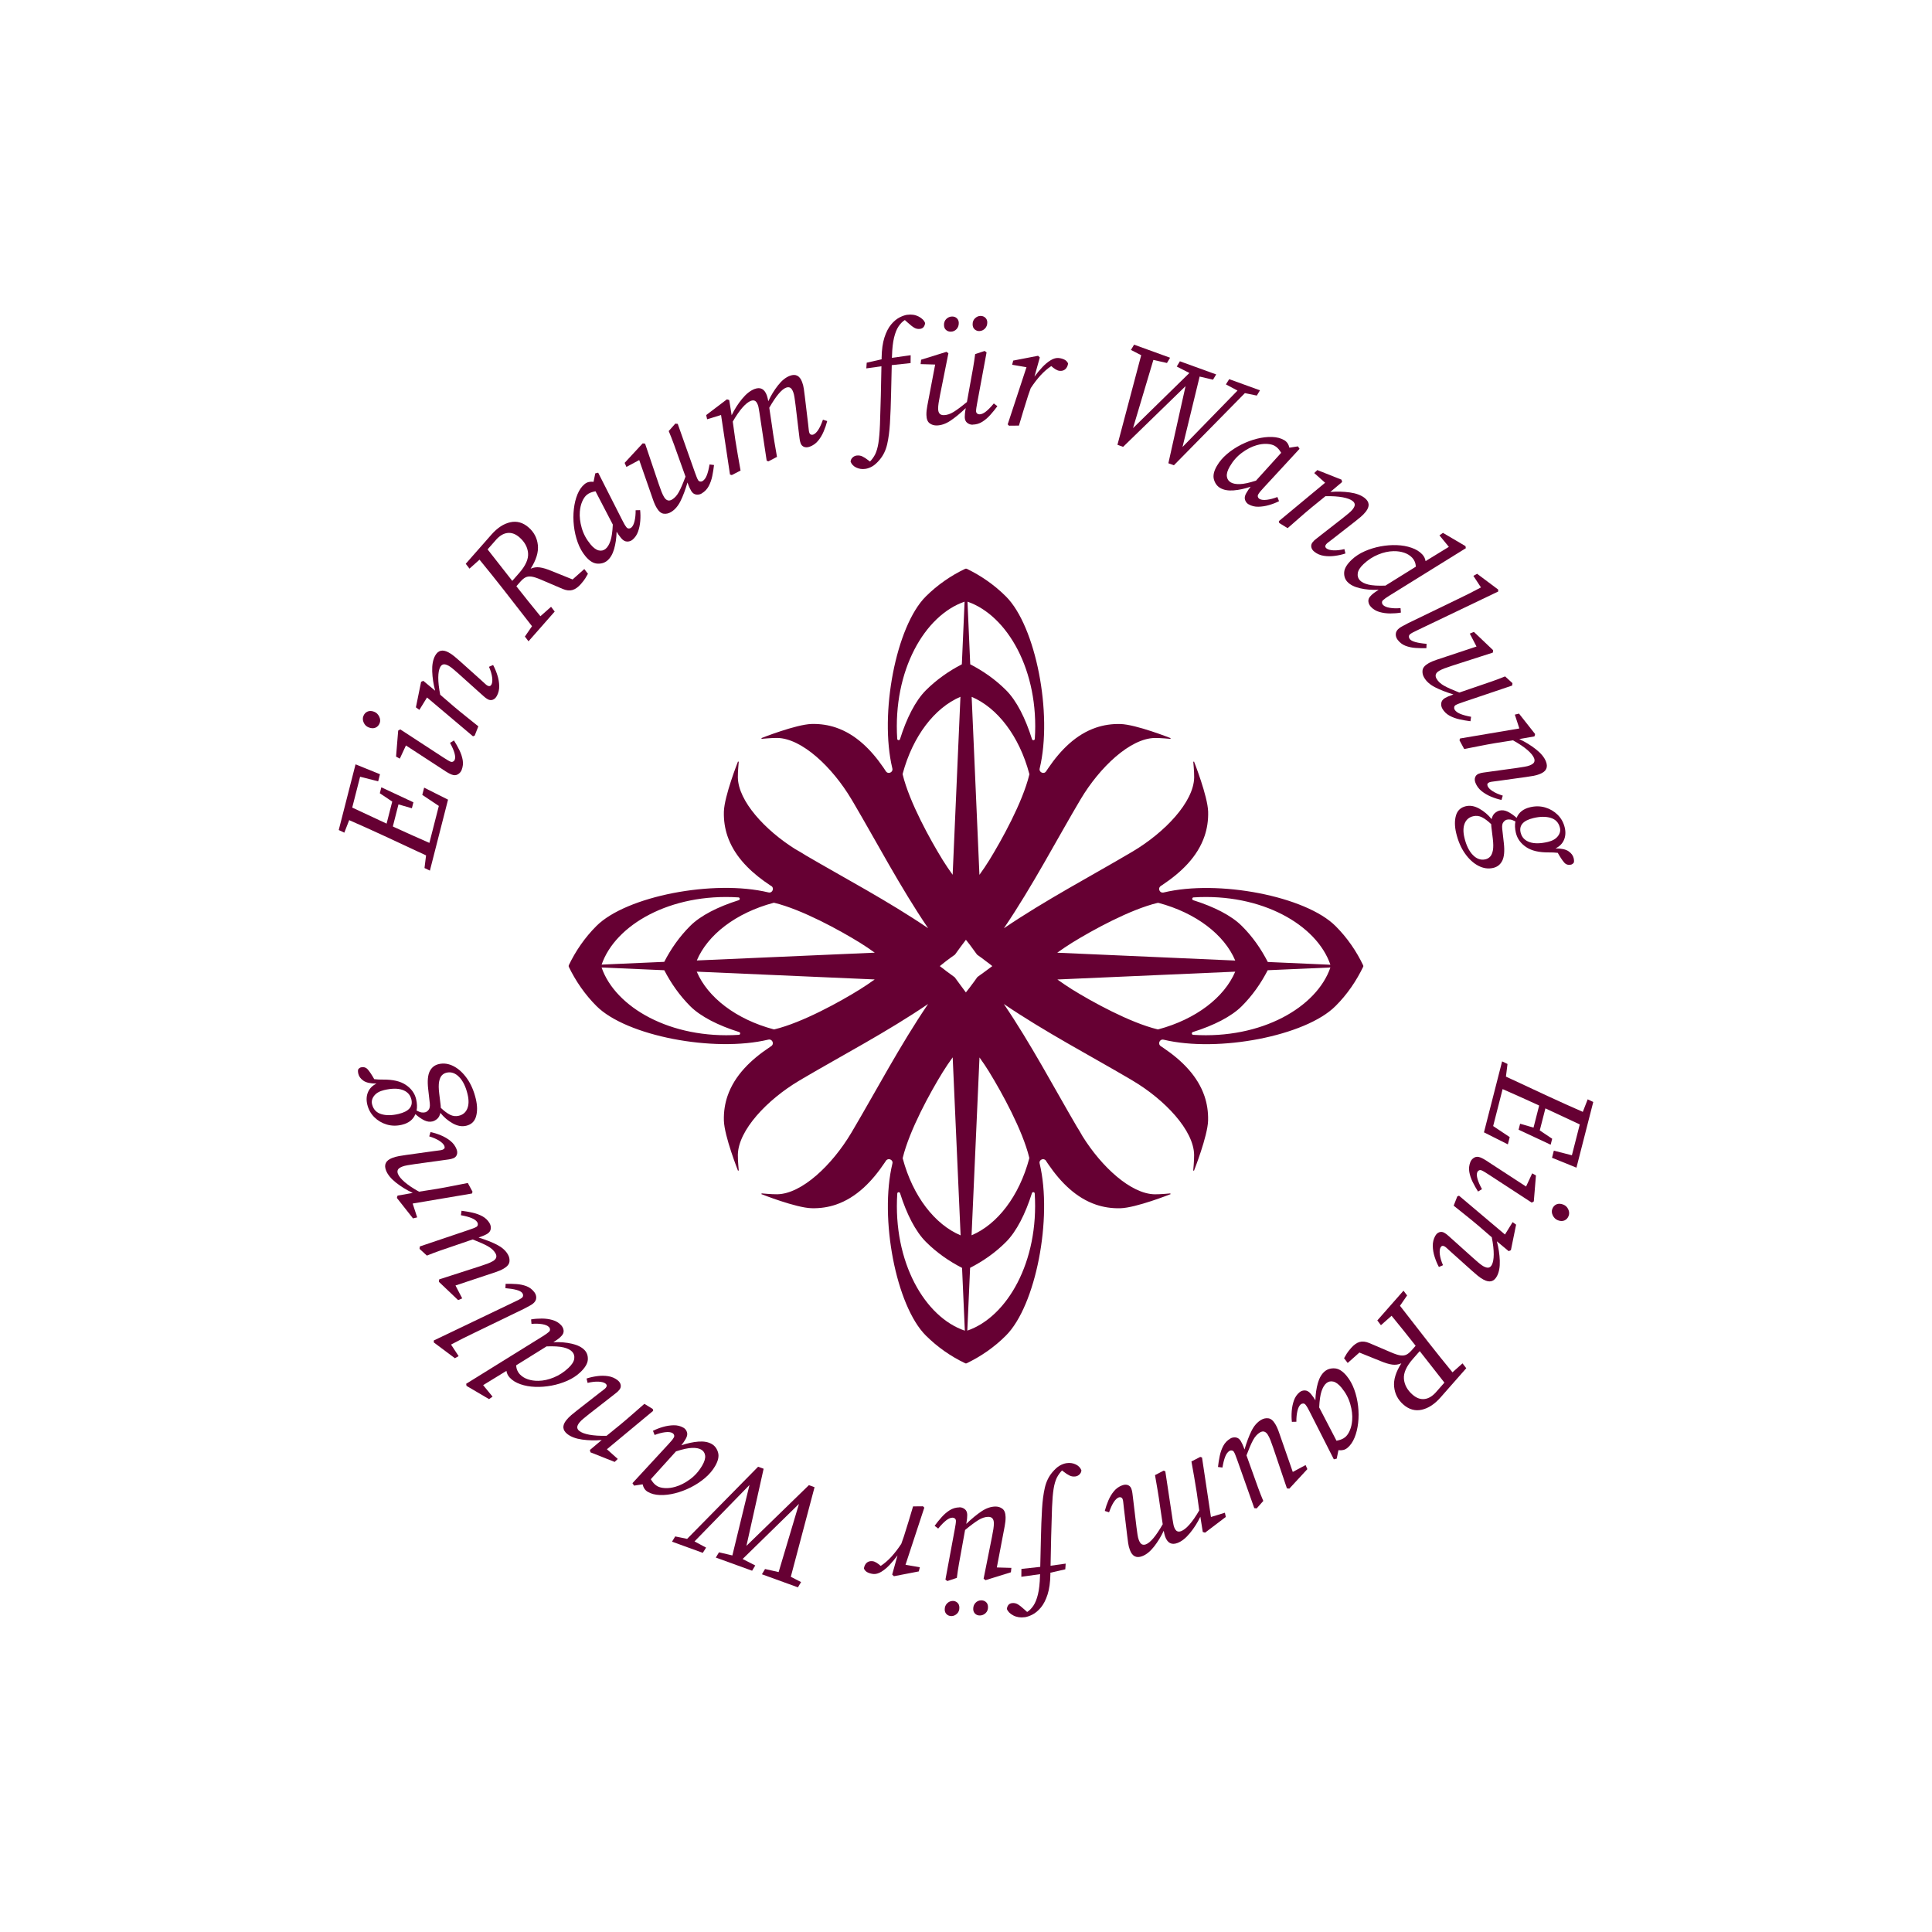 <?xml version="1.0" encoding="UTF-8"?>
<svg id="Layer_1" data-name="Layer 1" xmlns="http://www.w3.org/2000/svg" viewBox="0 0 1000 1000">
  <defs>
    <style>
      .cls-1 {
        fill: none;
      }

      .cls-2 {
        fill: #603;
      }
    </style>
  </defs>
  <g>
    <g>
      <g>
        <path class="cls-2" d="M178.2,430.98l-2.87-1.36,8.7-34,12.65,5.12-.94,3.68-9.35-2.39-4.08,15.97,17.79,8.31,2.92-11.41-6.43-4.31.79-3.09,16.6,7.77-.79,3.09-6.94-2.01-2.91,11.41.62.32c2.99,1.39,6.02,2.77,9.1,4.13,3.08,1.36,6.14,2.72,9.19,4.07l4.89-19.13-8.57-5.72.96-3.75,12.37,6.22-9.39,36.73-2.79-1.34.81-6.54-21.65-10.08c-6.03-2.8-12.08-5.52-18.14-8.17l-2.52,6.49Z"/>
        <path class="cls-2" d="M196.51,374.32c-.45,1.13-1.17,1.91-2.18,2.33-1.01.42-2.17.37-3.49-.14-1.18-.46-2.04-1.29-2.58-2.48-.54-1.19-.6-2.33-.17-3.41.44-1.13,1.17-1.91,2.18-2.33,1.01-.42,2.15-.38,3.42.12,1.13.44,1.99,1.27,2.58,2.48.59,1.21.67,2.36.24,3.44ZM233.82,400.93c-.52-.2-1.13-.49-1.82-.87-.7-.38-1.71-1.02-3.04-1.93l-18.85-12.28-3.17,6.83-1.94-1.08,1.1-13.44,1.07-.64,22.23,14.5c.82.54,1.56,1.01,2.23,1.4.66.4,1.18.67,1.56.82.47.18.91.17,1.33-.05.41-.22.69-.52.84-.9.67-1.7-.15-4.62-2.43-8.79l2.04-1.24c1.01,1.59,1.94,3.25,2.79,4.97.85,1.72,1.43,3.44,1.73,5.17.31,1.72.12,3.43-.54,5.13-.37.95-1.02,1.7-1.94,2.26-.93.56-1.98.61-3.16.15Z"/>
        <path class="cls-2" d="M247.58,375.96l-1.87,4.77-.89.38-23.79-20.09-3.96,6.41-1.8-1.31,2.69-13.21,1.14-.51,6.14,5.11c-.9-3.36-1.41-6.69-1.53-10-.12-3.31.37-5.99,1.47-8.05,1.53-2.86,3.84-3.46,6.92-1.81,1.07.57,2.09,1.27,3.07,2.08.97.81,1.95,1.65,2.92,2.51l10.77,9.66c.82.73,1.5,1.35,2.06,1.88.55.53,1,.88,1.36,1.08.94.5,1.63.33,2.09-.52.45-.85.57-2.09.36-3.73-.21-1.64-.75-3.47-1.63-5.48l2.13-.92c.84,1.54,1.57,3.27,2.18,5.18.62,1.91.94,3.79.98,5.65.04,1.86-.36,3.57-1.2,5.13-.55,1.03-1.26,1.7-2.11,2.01-.86.32-1.71.24-2.56-.21-.76-.41-1.45-.91-2.08-1.51-.63-.59-1.55-1.42-2.77-2.47l-10.24-9.2c-1.02-.89-1.98-1.72-2.88-2.5-.91-.77-1.7-1.34-2.36-1.7-1.16-.62-2.07-.85-2.74-.69-.66.16-1.2.62-1.6,1.38-.65,1.21-.98,3.01-1,5.41-.02,2.4.31,5.37,1,8.9l7.13,6.15c2.06,1.74,4.14,3.44,6.26,5.13,2.11,1.68,4.24,3.38,6.36,5.09Z"/>
        <path class="cls-2" d="M243.01,294.33l-1.94-2.52,13.3-15.11c3.08-3.5,6.33-5.62,9.76-6.38,3.43-.76,6.61.15,9.54,2.73,2.78,2.45,4.35,5.48,4.73,9.12.38,3.64-.87,7.7-3.74,12.19,1.47-.67,3.03-.89,4.69-.68,1.67.22,3.73.84,6.2,1.87l10.83,4.37,6.06-5.39,1.88,2.46c-.42.78-.88,1.57-1.38,2.37-.5.8-1.26,1.78-2.26,2.92-1.44,1.64-2.89,2.67-4.35,3.1-1.46.43-3.13.26-5.01-.52l-11.4-4.87c-1.96-.84-3.53-1.35-4.73-1.53-1.2-.17-2.23-.06-3.1.36-.87.41-1.77,1.16-2.71,2.22l-2.11,2.4c4.1,5.23,8.25,10.4,12.45,15.51l5.51-4.87,1.88,2.46-13.55,15.4-1.88-2.46,3.69-5.35-14.72-18.92c-4.1-5.23-8.25-10.4-12.45-15.52l-5.2,4.64ZM256.6,279.57l-4.22,4.79,12.77,16.3,3.56-4.05c3.34-3.8,4.88-7.24,4.62-10.31-.27-3.07-1.73-5.77-4.4-8.12-2.01-1.77-4.08-2.55-6.2-2.32-2.12.23-4.17,1.46-6.14,3.7Z"/>
        <path class="cls-2" d="M327.35,279.38c-.78.65-1.71.96-2.79.93s-2.1-.63-3.07-1.8c-.94-1.13-1.72-2.23-2.33-3.3-.09,3.3-.53,6.29-1.3,8.97-.77,2.68-1.96,4.68-3.55,6.01-1.4,1.16-3.13,1.68-5.19,1.54-2.06-.14-4.08-1.42-6.09-3.83-1.68-2.03-3.01-4.41-4-7.15-.99-2.74-1.64-5.59-1.98-8.57-.33-2.98-.34-5.89-.02-8.71.32-2.83.94-5.37,1.87-7.62.93-2.25,2.15-4.01,3.68-5.27.66-.55,1.38-.91,2.15-1.09.77-.18,1.6-.21,2.49-.09l.9-4.39,1.49-.35,12.44,24.52c.84,1.73,1.59,2.99,2.24,3.77.32.39.72.59,1.18.6.47,0,.89-.15,1.29-.47.74-.62,1.3-1.74,1.69-3.38.39-1.64.57-3.5.55-5.59l2.33-.05c.19,1.75.22,3.6.07,5.56-.15,1.97-.53,3.81-1.14,5.53-.61,1.72-1.58,3.13-2.9,4.23ZM305.61,281.71c1.49,1.8,2.91,2.85,4.26,3.18,1.35.32,2.56.05,3.61-.82,1.01-.84,1.84-2.22,2.49-4.14.65-1.92,1.05-4.72,1.22-8.41l-8.96-17.24c-.8.14-1.6.36-2.38.64-.78.29-1.48.69-2.11,1.21-.94.78-1.74,1.94-2.4,3.47-.66,1.54-1.07,3.29-1.22,5.25-.21,2.61.12,5.42.99,8.45.87,3.03,2.37,5.83,4.5,8.4Z"/>
        <path class="cls-2" d="M363.25,255.39c-.87.53-1.83.72-2.88.59-1.05-.13-1.93-.76-2.61-1.89-.26-.43-.54-.96-.83-1.59-.29-.62-.66-1.54-1.09-2.76-1.12,3.82-2.32,7.02-3.6,9.6-1.28,2.58-2.91,4.48-4.91,5.68-1.21.74-2.47,1.03-3.78.87-1.31-.15-2.5-1.12-3.58-2.9-.73-1.21-1.39-2.66-1.97-4.36-.58-1.69-1.12-3.25-1.62-4.66l-5.52-15.85-6.63,3.57-.92-2.11,9.34-10.1,1.24.14,7.05,20.87c.51,1.52.99,2.85,1.43,3.97.45,1.12.89,2.05,1.34,2.79,1.13,1.86,2.52,2.3,4.16,1.3,1.39-.84,2.57-2.16,3.55-3.97.98-1.81,2.11-4.43,3.4-7.88l-3.48-9.7c-.83-2.34-1.67-4.68-2.51-7-.85-2.33-1.75-4.62-2.71-6.89l3.43-3.86,1.24.14,8.85,25.02c.32.93.63,1.75.92,2.46.28.71.53,1.25.74,1.59.26.43.62.69,1.08.76.46.08.89,0,1.28-.24.87-.53,1.58-1.49,2.15-2.9.57-1.41,1.05-3.3,1.45-5.68l2.31.29c-.21,1.9-.51,3.8-.9,5.7-.39,1.9-1,3.63-1.83,5.19-.83,1.57-2.02,2.83-3.58,3.77Z"/>
        <path class="cls-2" d="M419.2,231.17c-1.14.43-2.13.47-2.99.15-.85-.33-1.45-.95-1.79-1.85-.3-.81-.49-1.64-.57-2.5s-.23-2.09-.45-3.68l-1.63-13.67c-.18-1.34-.35-2.6-.52-3.78-.17-1.18-.39-2.13-.66-2.84-.46-1.23-1-2.01-1.6-2.32-.61-.32-1.31-.32-2.12-.02-2.32.87-5.22,4.33-8.69,10.39l1.4,9.37c.35,2.68.76,5.35,1.21,8.02.46,2.67.92,5.35,1.38,8.04l-4.41,2.3-.92-.3-3.77-25.03c-.14-.65-.25-1.31-.34-1.98-.09-.67-.24-1.29-.45-1.86-.43-1.14-.94-1.85-1.53-2.15-.59-.29-1.3-.28-2.1.02-1.28.48-2.71,1.61-4.29,3.39-1.58,1.78-3.27,4.23-5.08,7.34l1.3,9.33c.4,2.66.84,5.32,1.32,7.98.48,2.66.96,5.34,1.42,8.03l-4.56,2.35-.92-.3-4.62-30.8-7.21,2.21-.49-2.17,10.74-8.15,1.19.36,1.25,7.89c1.49-3.1,3.3-5.94,5.42-8.51,2.12-2.58,4.27-4.27,6.45-5.09,2.99-1.12,5.1-.04,6.32,3.23.18.48.32.98.44,1.5.11.53.22,1.07.32,1.62,1.41-3.01,3.1-5.77,5.06-8.26,1.96-2.49,4.01-4.14,6.14-4.93,2.99-1.12,5.09-.04,6.32,3.23.43,1.14.73,2.34.9,3.6.18,1.26.34,2.53.5,3.83l1.72,14.36c.13,1.08.23,2.01.3,2.77.07.76.17,1.33.32,1.71.18.48.46.79.84.94.38.15.76.16,1.14.02,1.8-.67,3.49-3.25,5.06-7.73l2.21.71c-.46,1.8-1.08,3.59-1.84,5.39-.76,1.8-1.72,3.4-2.87,4.8-1.15,1.4-2.58,2.42-4.29,3.06Z"/>
        <path class="cls-2" d="M469.58,162.94c2.21-.31,4.18,0,5.92.9,1.74.91,2.86,2.04,3.35,3.41-.26,1.77-1.12,2.76-2.58,2.97-1.1.15-2.11-.04-3.03-.57-.92-.54-2.08-1.45-3.49-2.74l-1.4-1.26c-1.18.73-2.25,1.81-3.23,3.25s-1.76,3.39-2.36,5.85c-.6,2.46-.96,5.67-1.07,9.62-.03.16-.03.3-.02.42.02.13,0,.27-.02.43l9.71-1.36-.04,4.07-9.75,1.06c-.14,4.88-.25,9.88-.35,15.01-.1,5.13-.3,10.14-.58,15.04-.24,4.12-.72,7.74-1.43,10.86-.71,3.12-1.99,5.77-3.83,7.98-1.36,1.62-2.64,2.79-3.85,3.49-1.21.7-2.41,1.14-3.61,1.31-1.71.24-3.27.02-4.69-.65-1.43-.67-2.41-1.68-2.96-3.04.04-.83.36-1.53.97-2.13.61-.6,1.31-.95,2.11-1.06,1.1-.15,2.14,0,3.1.49.96.48,1.91,1.09,2.83,1.83l1.03.78c.45-.47.9-1.01,1.35-1.61.45-.6.88-1.29,1.29-2.06.75-1.54,1.33-3.5,1.71-5.88.38-2.38.65-5.58.81-9.59.19-5.19.34-10.23.45-15.1.11-4.87.21-9.9.31-15.08l-7.82,1.09.2-2.94,7.73-1.77-.02-.69c.07-4.25.56-7.79,1.47-10.6.91-2.81,2.06-5.04,3.44-6.7,1.38-1.65,2.82-2.86,4.32-3.64,1.5-.77,2.86-1.24,4.06-1.41Z"/>
        <path class="cls-2" d="M503.47,219.83c-1.01.02-1.94-.29-2.79-.93-.85-.64-1.29-1.62-1.32-2.94,0-.5.02-1.1.08-1.79.06-.69.2-1.66.43-2.93-2.88,2.74-5.52,4.92-7.91,6.51-2.4,1.6-4.76,2.42-7.09,2.47-1.42.03-2.66-.35-3.71-1.14-1.06-.79-1.6-2.22-1.65-4.3-.03-1.42.13-3,.47-4.76.34-1.76.65-3.37.92-4.85l3.14-16.48-7.53-.22.25-2.28,13.13-4.08,1,.74-4.32,21.59c-.32,1.58-.57,2.96-.75,4.16-.18,1.2-.26,2.22-.24,3.08.05,2.18,1.03,3.24,2.96,3.2,1.62-.03,3.3-.59,5.06-1.67,1.75-1.08,4.04-2.78,6.88-5.13l1.83-10.15c.45-2.44.9-4.88,1.33-7.32.43-2.44.79-4.88,1.1-7.32l4.91-1.63,1,.74-4.84,26.09c-.18.96-.33,1.83-.44,2.59-.11.76-.16,1.34-.15,1.75.01.51.2.91.56,1.2.36.3.77.44,1.22.43,1.01-.02,2.12-.5,3.31-1.44,1.19-.94,2.56-2.33,4.09-4.19l1.85,1.41c-1.13,1.54-2.34,3.04-3.63,4.48-1.29,1.45-2.68,2.64-4.18,3.59s-3.16,1.43-4.98,1.47ZM492.18,171.67c-.96.02-1.79-.27-2.49-.86-.7-.59-1.05-1.45-1.08-2.56-.03-1.31.38-2.37,1.22-3.18.84-.8,1.82-1.22,2.94-1.24,1.01-.02,1.84.28,2.49.9.65.62.98,1.41,1,2.37.03,1.32-.36,2.4-1.15,3.25-.79.85-1.77,1.29-2.94,1.32ZM506.84,171.36c-.86.02-1.64-.27-2.33-.86-.7-.59-1.06-1.44-1.08-2.56-.03-1.32.38-2.37,1.22-3.18.84-.8,1.77-1.21,2.79-1.24,1.01-.02,1.85.28,2.53.9.67.62,1.02,1.41,1.04,2.37.03,1.32-.36,2.4-1.18,3.25-.82.85-1.81,1.29-2.97,1.32Z"/>
        <path class="cls-2" d="M521.58,219.65l9.73-29.58-7.42-1.27.54-2.16,12.88-2.49.9.86-2.77,9.94c1.32-1.79,2.68-3.44,4.1-4.94,1.41-1.5,2.86-2.69,4.33-3.58,1.47-.88,2.86-1.26,4.17-1.11,1.06.11,2.02.39,2.89.81.87.43,1.51,1.09,1.92,2.01-.19,1.25-.66,2.23-1.43,2.94-.76.7-1.78.99-3.04.85-.65-.07-1.35-.34-2.09-.8s-1.46-1.01-2.15-1.65c-1.98,1.31-3.84,2.92-5.57,4.82-1.73,1.9-3.43,4.11-5.08,6.63l-1.34,3.83c-.84,2.56-1.64,5.13-2.41,7.72-.77,2.59-1.55,5.19-2.34,7.81l-5.13.05-.69-.69Z"/>
        <path class="cls-2" d="M634.53,198.95l1.7-2.7,15.93,5.78-1.64,2.72-6.17-1.27-36.74,37.34-2.86-1.04,8.9-39.92-32.33,31.43-2.93-1.06,12.29-46.37-5.31-2.74,1.63-2.72,18.64,6.76-1.63,2.72-7.03-1.58-10.53,35.29,29.17-28.53-6.54-3.34,1.63-2.72,18.78,6.81-1.64,2.72-6.92-1.62-8.86,36.46,28.45-29.2-6.02-3.23Z"/>
        <path class="cls-2" d="M646.28,261.05c-.88-.51-1.49-1.27-1.84-2.29-.35-1.02-.14-2.19.62-3.5.73-1.27,1.49-2.39,2.27-3.34-3.13,1.06-6.08,1.7-8.86,1.91-2.78.21-5.07-.2-6.87-1.24-1.58-.91-2.66-2.35-3.25-4.33-.59-1.97-.1-4.32,1.47-7.04,1.31-2.28,3.08-4.36,5.3-6.24,2.22-1.88,4.67-3.49,7.35-4.84,2.68-1.35,5.4-2.37,8.16-3.06,2.76-.69,5.36-.99,7.8-.9,2.43.09,4.51.62,6.22,1.61.75.43,1.34.98,1.78,1.64.44.66.75,1.43.95,2.3l4.43-.69.84,1.27-18.65,20.2c-1.33,1.4-2.25,2.53-2.75,3.41-.25.44-.3.88-.15,1.32.15.44.45.79.89,1.04.83.48,2.09.62,3.76.41,1.67-.21,3.47-.69,5.42-1.43l.86,2.16c-1.57.79-3.3,1.47-5.19,2.01-1.89.55-3.76.83-5.58.86-1.83.03-3.49-.39-4.98-1.25ZM636.51,241.48c-1.16,2.02-1.66,3.72-1.49,5.1.17,1.38.84,2.41,2.03,3.1,1.14.66,2.72.96,4.74.89,2.02-.06,4.79-.66,8.31-1.79l13.04-14.41c-.41-.7-.89-1.37-1.43-2.01-.54-.63-1.17-1.15-1.86-1.56-1.05-.61-2.42-.95-4.09-1.04-1.67-.09-3.46.14-5.35.69-2.52.71-5.04,2.01-7.58,3.88-2.54,1.87-4.64,4.25-6.31,7.15Z"/>
        <path class="cls-2" d="M666.5,273.39l-4.37-2.68-.22-.95,23.96-19.89-5.62-5.02,1.6-1.54,12.53,4.97.3,1.21-6.11,5.15c3.46-.3,6.83-.21,10.12.25,3.28.46,5.83,1.42,7.66,2.86,2.54,2.01,2.73,4.39.56,7.13-.75.95-1.62,1.84-2.58,2.65-.97.82-1.97,1.63-2.99,2.43l-11.4,8.9c-.86.68-1.6,1.24-2.21,1.69-.62.45-1.04.83-1.3,1.15-.66.83-.61,1.55.14,2.15s1.96.93,3.61,1.01c1.65.08,3.55-.13,5.68-.64l.54,2.26c-1.67.56-3.49.97-5.48,1.24-1.99.27-3.9.26-5.74-.03-1.84-.29-3.45-.99-4.84-2.08-.91-.72-1.45-1.53-1.61-2.44-.16-.9.06-1.73.66-2.48.53-.68,1.15-1.27,1.85-1.78.7-.52,1.67-1.28,2.92-2.29l10.85-8.46c1.05-.84,2.04-1.64,2.96-2.4.92-.76,1.62-1.43,2.09-2.03.82-1.03,1.2-1.89,1.16-2.57-.04-.68-.4-1.29-1.08-1.82-1.07-.85-2.79-1.49-5.15-1.94-2.36-.44-5.34-.64-8.94-.57l-7.31,5.94c-2.07,1.72-4.12,3.47-6.15,5.26-2.03,1.79-4.07,3.58-6.14,5.37Z"/>
        <path class="cls-2" d="M719.41,308.13c-1.76,1.09-2.94,1.94-3.57,2.53-.37.35-.54.75-.52,1.22.02.47.19.87.5,1.2.69.74,1.87,1.25,3.53,1.53,1.66.28,3.51.33,5.56.14l.2,2.32c-1.73.31-3.57.45-5.52.45-1.95,0-3.81-.26-5.57-.76-1.76-.5-3.23-1.38-4.41-2.63-.8-.85-1.24-1.8-1.34-2.86-.09-1.06.34-2.04,1.3-2.94.37-.42.85-.85,1.44-1.3.59-.45,1.45-1.03,2.58-1.75-3.48.15-6.69-.12-9.62-.8-2.93-.68-5.11-1.78-6.54-3.29-1.25-1.33-1.81-2.99-1.68-4.99.13-2,1.45-4.19,3.96-6.55,1.84-1.73,4.05-3.17,6.63-4.31,2.58-1.14,5.3-1.98,8.16-2.52,2.86-.54,5.68-.76,8.46-.66,2.77.1,5.32.55,7.64,1.36,2.32.8,4.18,1.94,5.56,3.42.94,1,1.51,2.16,1.72,3.49l12.05-7.38-4.87-5.95,1.81-1.29,11.67,6.86.18,1.08-39.32,24.4ZM705.82,291.92c-1.81,1.7-2.82,3.28-3.04,4.74-.23,1.46.13,2.69,1.07,3.69.94,1,2.42,1.74,4.45,2.23s4.96.67,8.8.53l15.72-9.79c-.04-1-.23-1.89-.57-2.65-.33-.76-.76-1.42-1.28-1.97-1.11-1.18-2.51-2.06-4.19-2.62-1.69-.57-3.51-.83-5.49-.79-2.54.03-5.2.62-7.95,1.75-2.76,1.13-5.26,2.76-7.51,4.88Z"/>
        <path class="cls-2" d="M723.39,331.12c-.7-.93-1.01-1.95-.93-3.06.08-1.11.71-2.11,1.89-2.99.45-.33,1.01-.68,1.69-1.04s1.61-.85,2.79-1.48l25.44-12.31c2.05-.97,4.1-1.98,6.15-3.01,2.04-1.03,4.08-2.09,6.12-3.18l-3.93-5.98,1.94-1.08,10.89,8.15.02,1.03-41.59,19.91c-1.89.86-3.2,1.56-3.93,2.11-.45.34-.67.75-.69,1.23-.02.49.13.93.43,1.34.49.65,1.49,1.18,3,1.59,1.51.41,3.42.71,5.71.89l-.1,2.26c-1.81.03-3.67,0-5.57-.13-1.9-.12-3.65-.5-5.27-1.12-1.61-.62-2.96-1.67-4.06-3.12Z"/>
        <path class="cls-2" d="M746.55,366.77c-.51-.87-.7-1.84-.55-2.89.15-1.05.79-1.91,1.92-2.58.44-.26.97-.53,1.6-.8.63-.28,1.55-.63,2.77-1.05-3.8-1.18-6.99-2.42-9.55-3.74-2.56-1.32-4.44-2.98-5.61-4.99-.72-1.22-.99-2.49-.82-3.79.17-1.31,1.16-2.49,2.95-3.54,1.22-.72,2.68-1.35,4.38-1.91,1.7-.56,3.26-1.08,4.68-1.55l15.92-5.29-3.48-6.68,2.12-.89,9.96,9.48-.15,1.24-20.96,6.75c-1.53.49-2.87.95-3.99,1.37-1.13.43-2.06.86-2.81,1.3-1.88,1.1-2.33,2.48-1.35,4.15.82,1.4,2.12,2.6,3.92,3.6,1.79,1,4.4,2.17,7.83,3.51l9.75-3.34c2.35-.79,4.7-1.6,7.04-2.41,2.34-.82,4.65-1.69,6.92-2.61l3.81,3.49-.16,1.24-25.14,8.49c-.93.31-1.76.61-2.48.88-.72.28-1.25.52-1.6.72-.44.26-.7.62-.78,1.08-.08.46,0,.88.22,1.28.51.87,1.47,1.6,2.87,2.19,1.4.59,3.29,1.1,5.65,1.53l-.32,2.3c-1.9-.24-3.8-.56-5.68-.98-1.89-.42-3.61-1.05-5.17-1.9-1.55-.85-2.79-2.06-3.72-3.63Z"/>
        <path class="cls-2" d="M757.86,387.68l-2.44-4.51.29-.93,30.7-5.19-2.34-7.16,2.16-.53,8.35,10.59-.35,1.2-7.86,1.39c3.14,1.48,6.02,3.24,8.62,5.29,2.61,2.05,4.34,4.15,5.19,6.32,1.19,3.01.16,5.16-3.09,6.45-1.13.45-2.32.78-3.56,1-1.25.22-2.52.42-3.81.6l-14.33,1.99c-1.08.15-2,.28-2.76.36-.76.08-1.32.2-1.7.35-.99.39-1.31,1.03-.95,1.93.35.89,1.22,1.79,2.61,2.68,1.39.89,3.13,1.66,5.24,2.3l-.67,2.23c-1.72-.36-3.51-.91-5.36-1.68-1.85-.77-3.5-1.73-4.95-2.91-1.44-1.17-2.49-2.58-3.14-4.23-.43-1.08-.49-2.05-.17-2.91.31-.86.91-1.47,1.81-1.82.8-.32,1.63-.52,2.49-.62.86-.09,2.09-.27,3.68-.51l13.64-1.88c1.34-.2,2.59-.4,3.77-.59,1.18-.19,2.12-.43,2.83-.71,1.22-.49,1.99-1.03,2.29-1.64.3-.61.3-1.32-.02-2.12-.5-1.27-1.66-2.69-3.48-4.26-1.82-1.57-4.3-3.23-7.44-4.98l-9.3,1.47c-2.66.45-5.3.94-7.96,1.47-2.65.53-5.31,1.05-8,1.57Z"/>
        <path class="cls-2" d="M792.02,417.81c2.71-.64,5.31-.6,7.8.14,2.49.74,4.64,2.01,6.45,3.81,1.81,1.81,3.02,3.99,3.63,6.56.56,2.36.43,4.5-.39,6.42-.82,1.91-2.28,3.38-4.38,4.4,3.07,0,5.32.49,6.75,1.48,1.43.99,2.31,2.17,2.64,3.55.23.99.26,1.76.08,2.32-.44.57-.9.92-1.39,1.03-1.48.35-2.69-.02-3.63-1.13-.94-1.1-2.04-2.75-3.29-4.96-.7-.09-1.43-.15-2.19-.18-.76-.03-1.59-.04-2.47-.04-5.04.05-8.96-.88-11.75-2.79-2.8-1.91-4.55-4.35-5.25-7.3-.53-2.22-.61-4.2-.25-5.95-1.12-.57-2.01-.89-2.65-.97-.65-.08-1.24-.06-1.78.07-.64.15-1.24.58-1.8,1.29-.56.7-.76,1.82-.61,3.35l.85,7.53c.45,4.06.17,7.08-.81,9.06-.99,1.98-2.54,3.22-4.66,3.72-2.56.61-5.13.25-7.72-1.09-2.58-1.34-4.9-3.47-6.95-6.39-2.05-2.92-3.56-6.43-4.53-10.52-.82-3.45-.86-6.47-.13-9.07.74-2.6,2.43-4.21,5.09-4.84,2.22-.53,4.54-.12,6.97,1.23,2.43,1.35,4.57,3.16,6.4,5.43.33-1.43.91-2.48,1.71-3.14.81-.66,1.6-1.08,2.39-1.27,1.38-.33,2.79-.14,4.23.56,1.44.7,2.98,1.76,4.62,3.2,1.15-2.83,3.47-4.66,6.97-5.49ZM762.52,422.48c-2.12.5-3.58,1.74-4.39,3.7-.81,1.96-.86,4.45-.14,7.45.94,3.94,2.4,6.92,4.39,8.95,1.99,2.02,4.17,2.76,6.53,2.19.94-.22,1.74-.69,2.4-1.39s1.13-1.79,1.41-3.26c.28-1.47.26-3.52-.06-6.15l-.74-6.07c0-.21-.01-.43-.04-.66-.03-.23-.04-.45-.04-.66-1.75-1.67-3.35-2.86-4.8-3.58-1.45-.72-2.96-.9-4.53-.52ZM787.14,431.15c.6,2.3,2.12,3.88,4.56,4.73,2.44.85,5.61.81,9.5-.11,2.36-.56,4.09-1.56,5.18-2.99,1.09-1.43,1.43-2.93,1-4.49-.66-2.55-2.24-4.2-4.74-4.96-2.5-.76-5.47-.73-8.92.09-5.42,1.29-7.62,3.87-6.59,7.74Z"/>
      </g>
      <g>
        <path class="cls-2" d="M821.8,569.02l2.87,1.36-8.7,34-12.65-5.12.94-3.68,9.35,2.39,4.08-15.97-17.79-8.31-2.92,11.41,6.43,4.31-.79,3.09-16.6-7.77.79-3.09,6.94,2.01,2.91-11.41-.62-.32c-2.99-1.39-6.02-2.77-9.1-4.13-3.08-1.36-6.14-2.72-9.19-4.07l-4.89,19.13,8.57,5.72-.96,3.75-12.37-6.22,9.39-36.73,2.79,1.34-.81,6.54,21.65,10.08c6.03,2.8,12.08,5.52,18.14,8.17l2.52-6.49Z"/>
        <path class="cls-2" d="M766.18,599.07c.52.2,1.13.49,1.82.87.7.38,1.71,1.02,3.04,1.93l18.85,12.28,3.17-6.83,1.94,1.08-1.1,13.44-1.07.64-22.23-14.5c-.82-.54-1.56-1.01-2.23-1.4-.66-.4-1.18-.67-1.56-.82-.47-.18-.91-.17-1.33.05-.41.22-.69.52-.84.9-.67,1.7.15,4.62,2.43,8.79l-2.04,1.24c-1.01-1.59-1.94-3.25-2.79-4.97-.85-1.72-1.43-3.44-1.73-5.17-.31-1.72-.12-3.43.54-5.13.37-.95,1.02-1.7,1.94-2.26.93-.56,1.98-.61,3.16-.15ZM803.49,625.68c.45-1.13,1.17-1.91,2.18-2.33,1.01-.42,2.17-.37,3.49.14,1.18.46,2.04,1.29,2.58,2.48s.6,2.33.17,3.41c-.44,1.13-1.17,1.91-2.18,2.33-1.01.42-2.15.38-3.42-.12-1.13-.44-1.99-1.27-2.58-2.48s-.67-2.36-.24-3.44Z"/>
        <path class="cls-2" d="M752.42,624.04l1.87-4.77.89-.38,23.79,20.09,3.96-6.41,1.8,1.31-2.69,13.21-1.14.51-6.14-5.11c.9,3.36,1.41,6.69,1.53,10,.12,3.31-.37,5.99-1.47,8.05-1.53,2.86-3.84,3.46-6.92,1.81-1.07-.57-2.09-1.27-3.07-2.08-.97-.81-1.95-1.65-2.92-2.51l-10.77-9.66c-.82-.73-1.5-1.35-2.06-1.88-.55-.53-1-.88-1.36-1.08-.94-.5-1.63-.33-2.09.52-.45.85-.57,2.09-.36,3.73.21,1.64.75,3.47,1.63,5.48l-2.13.92c-.84-1.54-1.57-3.27-2.18-5.18-.62-1.91-.94-3.79-.98-5.65-.04-1.86.36-3.57,1.2-5.13.55-1.03,1.26-1.7,2.11-2.01.86-.32,1.71-.24,2.56.21.76.41,1.45.91,2.08,1.51.63.59,1.55,1.42,2.77,2.47l10.24,9.2c1.02.89,1.98,1.72,2.88,2.5.91.77,1.7,1.34,2.36,1.7,1.16.62,2.07.85,2.74.69.66-.16,1.2-.62,1.6-1.38.65-1.21.98-3.01,1-5.41.02-2.4-.31-5.37-1-8.9l-7.13-6.15c-2.06-1.74-4.14-3.44-6.26-5.13-2.11-1.68-4.24-3.38-6.36-5.09Z"/>
        <path class="cls-2" d="M756.99,705.67l1.94,2.52-13.3,15.11c-3.08,3.5-6.33,5.62-9.76,6.38-3.43.76-6.61-.15-9.54-2.73-2.78-2.45-4.35-5.48-4.73-9.12-.38-3.64.87-7.7,3.74-12.19-1.47.67-3.03.89-4.69.68-1.67-.22-3.73-.84-6.2-1.87l-10.83-4.37-6.06,5.39-1.88-2.46c.42-.78.88-1.57,1.38-2.37.5-.8,1.26-1.78,2.26-2.92,1.44-1.64,2.89-2.67,4.35-3.1,1.46-.43,3.13-.26,5.01.52l11.4,4.87c1.96.84,3.53,1.35,4.73,1.53,1.2.17,2.23.06,3.1-.36.87-.41,1.77-1.16,2.71-2.22l2.11-2.4c-4.1-5.23-8.25-10.4-12.45-15.51l-5.51,4.87-1.88-2.46,13.55-15.4,1.88,2.46-3.69,5.35,14.72,18.92c4.1,5.23,8.25,10.4,12.45,15.52l5.2-4.64ZM743.4,720.43l4.22-4.79-12.77-16.3-3.56,4.05c-3.34,3.8-4.88,7.24-4.62,10.31.27,3.07,1.73,5.77,4.4,8.12,2.01,1.77,4.08,2.55,6.2,2.32,2.12-.23,4.17-1.46,6.14-3.7Z"/>
        <path class="cls-2" d="M672.65,720.62c.78-.65,1.71-.96,2.79-.93s2.1.63,3.07,1.8c.94,1.13,1.72,2.23,2.33,3.3.09-3.3.53-6.29,1.3-8.97.77-2.68,1.96-4.68,3.55-6.01,1.4-1.16,3.13-1.68,5.19-1.54,2.06.14,4.08,1.42,6.09,3.83,1.68,2.03,3.01,4.41,4,7.15.99,2.74,1.64,5.59,1.98,8.57.33,2.98.34,5.89.02,8.71-.32,2.83-.94,5.37-1.87,7.62-.93,2.25-2.15,4.01-3.68,5.27-.66.55-1.38.91-2.15,1.09s-1.6.21-2.49.09l-.9,4.39-1.49.35-12.44-24.52c-.84-1.73-1.59-2.99-2.24-3.77-.32-.39-.72-.59-1.18-.6-.47,0-.89.15-1.29.47-.74.62-1.3,1.74-1.69,3.38-.39,1.64-.57,3.5-.55,5.59l-2.33.05c-.19-1.75-.22-3.6-.07-5.56.15-1.97.53-3.81,1.14-5.53.61-1.72,1.58-3.13,2.9-4.23ZM694.39,718.29c-1.49-1.8-2.91-2.85-4.26-3.18-1.35-.32-2.56-.05-3.61.82-1.01.84-1.84,2.22-2.49,4.14-.65,1.92-1.05,4.72-1.22,8.41l8.96,17.24c.8-.14,1.6-.36,2.38-.64.78-.29,1.48-.69,2.11-1.21.94-.78,1.74-1.94,2.4-3.47.66-1.54,1.07-3.29,1.22-5.25.21-2.61-.12-5.42-.99-8.45-.87-3.03-2.37-5.83-4.5-8.4Z"/>
        <path class="cls-2" d="M636.75,744.61c.87-.53,1.83-.72,2.88-.59s1.93.76,2.61,1.89c.26.43.54.96.83,1.59.29.62.66,1.54,1.09,2.76,1.12-3.82,2.32-7.02,3.6-9.6,1.28-2.58,2.91-4.48,4.91-5.68,1.21-.74,2.47-1.03,3.78-.87,1.31.15,2.5,1.12,3.58,2.9.73,1.21,1.39,2.66,1.97,4.36.58,1.69,1.12,3.25,1.62,4.66l5.52,15.85,6.63-3.57.92,2.11-9.34,10.1-1.24-.14-7.05-20.87c-.51-1.52-.99-2.85-1.43-3.97-.45-1.12-.89-2.05-1.34-2.79-1.13-1.86-2.52-2.3-4.16-1.3-1.39.84-2.57,2.16-3.55,3.97-.98,1.81-2.11,4.43-3.4,7.88l3.48,9.7c.83,2.34,1.67,4.68,2.51,7,.85,2.33,1.75,4.62,2.71,6.89l-3.43,3.86-1.24-.14-8.85-25.02c-.32-.93-.63-1.75-.92-2.46-.28-.71-.53-1.25-.74-1.59-.26-.43-.62-.69-1.08-.76-.46-.08-.89,0-1.28.24-.87.53-1.58,1.49-2.15,2.9-.57,1.41-1.05,3.3-1.45,5.68l-2.31-.29c.21-1.9.51-3.8.9-5.7.39-1.9,1-3.63,1.83-5.19.83-1.57,2.02-2.83,3.58-3.77Z"/>
        <path class="cls-2" d="M580.8,768.83c1.14-.43,2.13-.47,2.99-.15.85.33,1.45.95,1.79,1.85.3.81.49,1.64.57,2.5.08.86.23,2.09.45,3.68l1.63,13.67c.18,1.34.35,2.6.52,3.78.17,1.18.39,2.13.66,2.84.46,1.23,1,2.01,1.6,2.32.61.32,1.31.32,2.12.02,2.32-.87,5.22-4.33,8.69-10.39l-1.4-9.37c-.35-2.68-.76-5.35-1.21-8.02-.46-2.67-.92-5.35-1.38-8.04l4.41-2.3.92.3,3.77,25.03c.14.65.25,1.31.34,1.98.09.67.24,1.29.45,1.86.43,1.14.94,1.85,1.53,2.15.59.29,1.3.28,2.1-.02,1.28-.48,2.71-1.61,4.29-3.39,1.58-1.78,3.27-4.23,5.08-7.34l-1.3-9.33c-.4-2.66-.84-5.32-1.32-7.98-.48-2.66-.96-5.34-1.42-8.03l4.56-2.35.92.3,4.62,30.8,7.21-2.21.49,2.17-10.74,8.15-1.19-.36-1.25-7.89c-1.49,3.1-3.3,5.94-5.42,8.51-2.12,2.58-4.27,4.27-6.45,5.09-2.99,1.12-5.1.04-6.32-3.23-.18-.48-.32-.98-.44-1.5-.11-.53-.22-1.07-.32-1.62-1.41,3.01-3.1,5.77-5.06,8.26-1.96,2.49-4.01,4.14-6.14,4.93-2.99,1.12-5.09.04-6.32-3.23-.43-1.14-.73-2.34-.9-3.6-.18-1.26-.34-2.53-.5-3.83l-1.72-14.36c-.13-1.08-.23-2.01-.3-2.77-.07-.76-.17-1.33-.32-1.71-.18-.48-.46-.79-.84-.94-.38-.15-.76-.16-1.14-.02-1.8.67-3.49,3.25-5.06,7.73l-2.21-.71c.46-1.8,1.08-3.59,1.84-5.39.76-1.8,1.72-3.4,2.87-4.8,1.15-1.4,2.58-2.42,4.29-3.06Z"/>
        <path class="cls-2" d="M530.42,837.06c-2.21.31-4.18,0-5.92-.9-1.74-.91-2.86-2.04-3.35-3.41.26-1.77,1.12-2.76,2.58-2.97,1.1-.15,2.11.04,3.03.57.92.54,2.08,1.45,3.49,2.74l1.4,1.26c1.18-.73,2.25-1.81,3.23-3.25s1.76-3.39,2.36-5.85c.6-2.46.96-5.67,1.07-9.62.03-.16.03-.3.02-.42-.02-.13,0-.27.02-.43l-9.71,1.36.04-4.07,9.75-1.06c.14-4.88.25-9.88.35-15.01.1-5.13.3-10.14.58-15.04.24-4.12.72-7.74,1.43-10.86.71-3.12,1.99-5.77,3.83-7.98,1.36-1.62,2.64-2.79,3.85-3.49,1.21-.7,2.41-1.14,3.61-1.31,1.71-.24,3.27-.02,4.69.65,1.43.67,2.41,1.68,2.96,3.04-.04.83-.36,1.53-.97,2.13-.61.6-1.31.95-2.11,1.06-1.1.15-2.14,0-3.1-.49-.96-.48-1.91-1.09-2.83-1.83l-1.03-.78c-.45.47-.9,1.01-1.35,1.61-.45.6-.88,1.29-1.29,2.06-.75,1.54-1.33,3.5-1.71,5.88-.38,2.38-.65,5.58-.81,9.59-.19,5.19-.34,10.23-.45,15.1-.11,4.87-.21,9.9-.31,15.08l7.82-1.09-.2,2.94-7.73,1.77.02.69c-.07,4.25-.56,7.79-1.47,10.6-.91,2.81-2.06,5.04-3.44,6.7-1.38,1.65-2.82,2.86-4.32,3.64-1.5.77-2.86,1.24-4.06,1.41Z"/>
        <path class="cls-2" d="M496.53,780.17c1.01-.02,1.94.29,2.79.93.85.64,1.29,1.62,1.32,2.94,0,.5-.02,1.1-.08,1.79-.06.69-.2,1.66-.43,2.93,2.88-2.74,5.52-4.92,7.91-6.51,2.4-1.6,4.76-2.42,7.09-2.47,1.42-.03,2.66.35,3.71,1.14,1.06.79,1.6,2.22,1.65,4.3.03,1.42-.13,3-.47,4.76-.34,1.76-.65,3.37-.92,4.85l-3.14,16.48,7.53.22-.25,2.28-13.13,4.08-1-.74,4.32-21.59c.32-1.58.57-2.96.75-4.16.18-1.2.26-2.22.24-3.08-.05-2.18-1.03-3.24-2.96-3.2-1.62.03-3.3.59-5.06,1.67-1.75,1.08-4.04,2.78-6.88,5.13l-1.83,10.15c-.45,2.44-.9,4.88-1.33,7.32-.43,2.44-.79,4.88-1.1,7.32l-4.91,1.63-1-.74,4.84-26.09c.18-.96.33-1.83.44-2.59.11-.76.16-1.34.15-1.75-.01-.51-.2-.91-.56-1.2-.36-.3-.77-.44-1.22-.43-1.01.02-2.12.5-3.31,1.44-1.19.94-2.56,2.33-4.09,4.19l-1.85-1.41c1.13-1.54,2.34-3.04,3.63-4.48,1.29-1.45,2.68-2.64,4.18-3.59,1.5-.94,3.16-1.43,4.98-1.47ZM493.16,828.64c.86-.02,1.64.27,2.33.86.7.59,1.06,1.44,1.08,2.56.03,1.32-.38,2.37-1.22,3.18-.84.8-1.77,1.21-2.79,1.24-1.01.02-1.85-.28-2.53-.9-.67-.62-1.02-1.41-1.04-2.37-.03-1.32.36-2.4,1.18-3.25.82-.85,1.81-1.29,2.97-1.32ZM507.82,828.33c.96-.02,1.79.27,2.49.86.7.59,1.05,1.45,1.08,2.56.03,1.31-.38,2.37-1.22,3.18-.84.8-1.82,1.22-2.94,1.24-1.01.02-1.84-.28-2.49-.9-.65-.62-.98-1.41-1-2.37-.03-1.32.36-2.4,1.15-3.25.79-.85,1.77-1.29,2.94-1.32Z"/>
        <path class="cls-2" d="M478.42,780.35l-9.73,29.58,7.42,1.27-.54,2.16-12.88,2.49-.9-.86,2.77-9.94c-1.32,1.79-2.68,3.44-4.1,4.94-1.41,1.5-2.86,2.69-4.33,3.58-1.47.88-2.86,1.26-4.17,1.11-1.06-.11-2.02-.39-2.89-.81-.87-.43-1.51-1.09-1.92-2.01.19-1.25.66-2.23,1.43-2.94.76-.7,1.78-.99,3.04-.85.65.07,1.35.34,2.09.8.74.46,1.46,1.01,2.15,1.65,1.98-1.31,3.84-2.92,5.57-4.82,1.73-1.9,3.43-4.11,5.08-6.63l1.34-3.83c.84-2.56,1.64-5.13,2.41-7.72.77-2.59,1.55-5.19,2.34-7.81l5.13-.05.69.69Z"/>
        <path class="cls-2" d="M365.47,801.05l-1.7,2.7-15.93-5.78,1.64-2.72,6.17,1.27,36.74-37.34,2.86,1.04-8.9,39.92,32.33-31.43,2.93,1.06-12.29,46.37,5.31,2.74-1.63,2.72-18.64-6.76,1.63-2.72,7.03,1.58,10.53-35.29-29.17,28.53,6.54,3.34-1.63,2.72-18.78-6.81,1.64-2.72,6.92,1.62,8.86-36.46-28.45,29.2,6.02,3.23Z"/>
        <path class="cls-2" d="M353.72,738.95c.88.51,1.49,1.27,1.84,2.29.35,1.02.14,2.19-.62,3.5-.73,1.27-1.49,2.39-2.27,3.34,3.13-1.06,6.08-1.7,8.86-1.91,2.78-.21,5.07.2,6.87,1.24,1.58.91,2.66,2.35,3.25,4.33.59,1.97.1,4.32-1.47,7.04-1.31,2.28-3.08,4.36-5.3,6.24-2.22,1.88-4.67,3.49-7.35,4.84-2.68,1.35-5.4,2.37-8.16,3.06-2.76.69-5.36.99-7.8.9-2.43-.09-4.51-.62-6.22-1.61-.75-.43-1.34-.98-1.78-1.64-.44-.66-.75-1.43-.95-2.3l-4.43.69-.84-1.27,18.65-20.2c1.33-1.4,2.25-2.53,2.75-3.41.25-.44.3-.88.15-1.32-.15-.44-.45-.79-.89-1.04-.83-.48-2.09-.62-3.76-.41-1.67.21-3.47.69-5.42,1.43l-.86-2.16c1.57-.79,3.3-1.47,5.19-2.01,1.89-.55,3.76-.83,5.58-.86,1.83-.03,3.49.39,4.98,1.25ZM363.49,758.52c1.16-2.02,1.66-3.72,1.49-5.1-.17-1.38-.84-2.41-2.03-3.1-1.14-.66-2.72-.96-4.74-.89-2.02.06-4.79.66-8.31,1.79l-13.04,14.41c.41.7.89,1.37,1.43,2.01.54.63,1.17,1.15,1.86,1.56,1.05.61,2.42.95,4.09,1.04,1.67.09,3.46-.14,5.35-.69,2.52-.71,5.04-2.01,7.58-3.88,2.54-1.87,4.64-4.25,6.31-7.15Z"/>
        <path class="cls-2" d="M333.5,726.61l4.37,2.68.22.95-23.96,19.89,5.62,5.02-1.6,1.54-12.53-4.97-.3-1.21,6.11-5.15c-3.46.3-6.83.21-10.12-.25-3.28-.46-5.83-1.42-7.66-2.86-2.54-2.01-2.73-4.39-.56-7.13.75-.95,1.62-1.84,2.58-2.65.97-.82,1.97-1.63,2.99-2.43l11.4-8.9c.86-.68,1.6-1.24,2.21-1.69.62-.45,1.04-.83,1.3-1.15.66-.83.61-1.55-.14-2.15s-1.96-.93-3.61-1.01c-1.65-.08-3.55.13-5.68.64l-.54-2.26c1.67-.56,3.49-.97,5.48-1.24,1.99-.27,3.9-.26,5.74.03,1.84.29,3.45.99,4.84,2.08.91.72,1.45,1.53,1.61,2.44.16.9-.06,1.73-.66,2.48-.53.68-1.15,1.27-1.85,1.78-.7.52-1.67,1.28-2.92,2.29l-10.85,8.46c-1.05.84-2.04,1.64-2.96,2.4-.92.76-1.62,1.43-2.09,2.03-.82,1.03-1.2,1.89-1.16,2.57.04.68.4,1.29,1.08,1.82,1.07.85,2.79,1.49,5.15,1.94,2.36.44,5.34.64,8.94.57l7.31-5.94c2.07-1.72,4.12-3.47,6.15-5.26,2.03-1.79,4.07-3.58,6.14-5.37Z"/>
        <path class="cls-2" d="M280.59,691.87c1.76-1.09,2.94-1.94,3.57-2.53.37-.35.54-.75.52-1.22-.02-.47-.19-.87-.5-1.2-.69-.74-1.87-1.25-3.53-1.53-1.66-.28-3.51-.33-5.56-.14l-.2-2.32c1.73-.31,3.57-.45,5.52-.45,1.95,0,3.81.26,5.57.76,1.76.5,3.23,1.38,4.41,2.63.8.85,1.24,1.8,1.34,2.86.09,1.06-.34,2.04-1.3,2.94-.37.42-.85.85-1.44,1.3-.59.45-1.45,1.03-2.58,1.75,3.48-.15,6.69.12,9.62.8,2.93.68,5.11,1.78,6.54,3.29,1.25,1.33,1.81,2.99,1.68,4.99-.13,2-1.45,4.19-3.96,6.55-1.84,1.73-4.05,3.17-6.63,4.31-2.58,1.14-5.3,1.98-8.16,2.52-2.86.54-5.68.76-8.46.66-2.77-.1-5.32-.55-7.64-1.36-2.32-.8-4.18-1.94-5.56-3.42-.94-1-1.51-2.16-1.72-3.49l-12.05,7.38,4.87,5.95-1.81,1.29-11.67-6.86-.18-1.08,39.32-24.4ZM294.18,708.08c1.81-1.7,2.82-3.28,3.04-4.74.23-1.46-.13-2.69-1.07-3.69-.94-1-2.42-1.74-4.45-2.23-2.03-.49-4.96-.67-8.8-.53l-15.72,9.79c.04,1,.23,1.89.57,2.65.33.76.76,1.42,1.28,1.97,1.11,1.18,2.51,2.06,4.19,2.62,1.69.57,3.51.83,5.49.79,2.54-.03,5.2-.62,7.95-1.75,2.76-1.13,5.26-2.76,7.51-4.88Z"/>
        <path class="cls-2" d="M276.61,668.88c.7.93,1.01,1.95.93,3.06-.08,1.11-.71,2.11-1.89,2.99-.45.33-1.01.68-1.69,1.04-.68.36-1.61.85-2.79,1.48l-25.44,12.31c-2.05.97-4.1,1.98-6.15,3.01-2.04,1.03-4.08,2.09-6.12,3.18l3.93,5.98-1.94,1.08-10.89-8.15-.02-1.03,41.59-19.91c1.89-.86,3.2-1.56,3.93-2.11.45-.34.67-.75.69-1.23.02-.49-.13-.93-.43-1.34-.49-.65-1.49-1.18-3-1.59-1.51-.41-3.42-.71-5.71-.89l.1-2.26c1.81-.03,3.67,0,5.57.13,1.9.12,3.65.5,5.27,1.12,1.61.62,2.96,1.67,4.06,3.12Z"/>
        <path class="cls-2" d="M253.45,633.23c.51.87.7,1.84.55,2.89-.15,1.05-.79,1.91-1.92,2.58-.44.26-.97.53-1.6.8-.63.28-1.55.63-2.77,1.05,3.8,1.18,6.99,2.42,9.55,3.74,2.56,1.32,4.44,2.98,5.61,4.99.72,1.22.99,2.49.82,3.79-.17,1.31-1.16,2.49-2.95,3.54-1.22.72-2.68,1.35-4.38,1.91-1.7.56-3.26,1.08-4.68,1.55l-15.92,5.29,3.48,6.68-2.12.89-9.96-9.48.15-1.24,20.96-6.75c1.53-.49,2.87-.95,3.99-1.37,1.13-.43,2.06-.86,2.81-1.3,1.88-1.1,2.33-2.48,1.35-4.15-.82-1.4-2.12-2.6-3.92-3.6-1.79-1-4.4-2.17-7.83-3.51l-9.75,3.34c-2.35.79-4.7,1.6-7.04,2.41-2.34.82-4.65,1.69-6.92,2.61l-3.81-3.49.16-1.24,25.14-8.49c.93-.31,1.76-.61,2.48-.88.72-.28,1.25-.52,1.6-.72.44-.26.7-.62.78-1.08.08-.46,0-.88-.22-1.28-.51-.87-1.47-1.6-2.87-2.19s-3.29-1.1-5.65-1.53l.32-2.3c1.9.24,3.8.56,5.68.98,1.89.42,3.61,1.05,5.17,1.9,1.55.85,2.79,2.06,3.72,3.63Z"/>
        <path class="cls-2" d="M242.14,612.32l2.44,4.51-.29.93-30.7,5.19,2.34,7.16-2.16.53-8.35-10.59.35-1.2,7.86-1.39c-3.14-1.48-6.02-3.24-8.62-5.29-2.61-2.05-4.34-4.15-5.19-6.32-1.19-3.01-.16-5.16,3.09-6.45,1.13-.45,2.32-.78,3.56-1,1.25-.22,2.52-.42,3.81-.6l14.33-1.99c1.08-.15,2-.28,2.76-.36s1.32-.2,1.7-.35c.99-.39,1.31-1.03.95-1.93-.35-.89-1.22-1.79-2.61-2.68-1.39-.89-3.13-1.66-5.24-2.3l.67-2.23c1.72.36,3.51.91,5.36,1.68,1.85.77,3.5,1.73,4.95,2.91,1.44,1.17,2.49,2.58,3.14,4.23.43,1.08.49,2.05.17,2.91-.31.86-.91,1.47-1.81,1.82-.8.32-1.63.52-2.49.62-.86.09-2.09.27-3.68.51l-13.64,1.88c-1.34.2-2.59.4-3.77.59-1.18.19-2.12.43-2.83.71-1.22.49-1.99,1.03-2.29,1.64s-.3,1.32.02,2.12c.5,1.27,1.66,2.69,3.48,4.26,1.82,1.57,4.3,3.23,7.44,4.98l9.3-1.47c2.66-.45,5.3-.94,7.96-1.47,2.65-.53,5.31-1.05,8-1.57Z"/>
        <path class="cls-2" d="M207.98,582.19c-2.71.64-5.31.6-7.8-.14-2.49-.74-4.64-2.01-6.45-3.81-1.81-1.81-3.02-3.99-3.63-6.56-.56-2.36-.43-4.5.39-6.42.82-1.91,2.28-3.38,4.38-4.4-3.07,0-5.32-.49-6.75-1.48-1.43-.99-2.31-2.17-2.64-3.55-.23-.99-.26-1.76-.08-2.32.44-.57.9-.92,1.39-1.03,1.48-.35,2.69.02,3.63,1.13.94,1.1,2.04,2.75,3.29,4.96.7.09,1.43.15,2.19.18.76.03,1.59.04,2.47.04,5.04-.05,8.96.88,11.75,2.79,2.8,1.91,4.55,4.35,5.25,7.3.53,2.22.61,4.2.25,5.95,1.12.57,2.01.89,2.65.97.65.08,1.24.06,1.78-.07.64-.15,1.24-.58,1.8-1.29.56-.7.76-1.82.61-3.35l-.85-7.53c-.45-4.06-.17-7.08.81-9.06.99-1.98,2.54-3.22,4.66-3.72,2.56-.61,5.13-.25,7.72,1.09,2.58,1.34,4.9,3.47,6.95,6.39,2.05,2.92,3.56,6.43,4.53,10.52.82,3.45.86,6.47.13,9.07-.74,2.6-2.43,4.21-5.09,4.84-2.22.53-4.54.12-6.97-1.23-2.43-1.35-4.57-3.16-6.4-5.43-.33,1.43-.91,2.48-1.71,3.14-.81.66-1.6,1.08-2.39,1.27-1.38.33-2.79.14-4.23-.56-1.44-.7-2.98-1.76-4.62-3.2-1.15,2.83-3.47,4.66-6.97,5.49ZM212.86,568.85c-.6-2.3-2.12-3.88-4.56-4.73-2.44-.85-5.61-.81-9.5.11-2.36.56-4.09,1.56-5.18,2.99s-1.43,2.93-1,4.49c.66,2.55,2.24,4.2,4.74,4.96,2.5.76,5.47.73,8.92-.09,5.42-1.29,7.62-3.87,6.59-7.74ZM237.48,577.52c2.12-.5,3.58-1.74,4.39-3.7.81-1.96.86-4.45.14-7.45-.94-3.94-2.4-6.92-4.39-8.95-1.99-2.02-4.17-2.76-6.53-2.19-.94.22-1.74.69-2.4,1.39-.66.7-1.13,1.79-1.41,3.26-.28,1.47-.26,3.52.06,6.15l.74,6.07c0,.21.01.43.04.66.03.23.04.45.04.66,1.75,1.67,3.35,2.86,4.8,3.58,1.45.72,2.96.9,4.53.52Z"/>
      </g>
    </g>
    <path class="cls-2" d="M705.61,499.72c-3.58-7.51-8.37-14.44-14.31-20.37-15.45-15.49-60.79-24.19-88.99-17.4-.26.07-.48.07-.69.03-.19-.03-.37-.07-.55-.11-1.11-.54-1.54-2.11-.53-3.06,0,0,0,0,.02-.02.08-.08.18-.16.29-.23.24-.16.47-.3.7-.46,9.9-6.57,18.36-14.73,21.95-25.42,1.29-3.83,1.95-7.99,1.83-12.53-.22-8.11-7.31-25.99-7.31-25.99l-.38.17s.51,5.17.46,8.06c-.21,12.75-15.2,28.44-31.73,38.28-.33.2-.66.4-1,.59-19.83,11.74-44.47,24.74-65.63,39.13h0s-.03,0-.06-.02c14.64-21.52,27.77-46.7,39.67-66.71,9.84-16.53,25.6-31.48,38.35-31.68,2.88-.05,8.06.46,8.06.46l.17-.38s-17.88-7.09-25.99-7.31c-4.56-.12-8.74.55-12.61,1.85-10.35,3.5-18.36,11.56-24.8,21.05-.21.3-.41.62-.62.92-.15.21-.29.43-.43.64-1.1,1.76-3.86.55-3.34-1.47,6.79-28.23-1.99-73.57-17.44-88.99-5.93-5.93-12.9-10.79-20.37-14.38-.1-.05-.21,0-.31,0v-.16s-.02.16-.02.16c-.12,0-.24-.05-.35,0-7.51,3.58-14.47,8.41-20.48,14.38-15.42,15.42-24.09,60.76-17.29,88.99.07.26.07.51.03.77,0,.03,0,.11-.03.18-.4,1.36-2.3,1.95-3.3.61-.15-.25-.31-.49-.48-.74-.27-.41-.55-.82-.82-1.23-.03-.04-.06-.08-.08-.12-6.41-9.3-14.34-17.18-24.54-20.63-3.86-1.3-8.03-1.97-12.58-1.85-8.11.22-25.99,7.31-25.99,7.31l.17.38s5.17-.51,8.06-.46c12.76.21,28.51,15.15,38.35,31.68.37.62.74,1.24,1.12,1.88,11.59,19.68,24.35,43.96,38.54,64.81-.02,0-.04.02-.07.02-20.16-13.71-43.52-26.1-62.83-37.39-.04-.02-.08-.05-.12-.07-1.82-1.16-3.68-2.27-5.55-3.31t-.02,0c-15.78-9.88-29.63-24.94-29.83-37.21-.05-2.89.46-8.06.46-8.06l-.38-.17s-7.09,17.88-7.31,25.99c-.12,4.53.54,8.69,1.83,12.53,3.25,9.63,10.42,17.23,19.03,23.44.02,0,.03.02.05.03.96.69,1.93,1.36,2.92,2.02.35.23.69.46,1.05.68.9.96.49,2.47-.6,3.01-.03.03-.07.03-.11.03-.18.04-.33.07-.48.11h-.18c-.15,0-.3-.03-.48-.07-28.2-6.8-73.54,1.9-89.03,17.4-5.93,5.93-10.72,12.86-14.31,20.37-.04.1,0,.2,0,.3h-.08.08c0,.13-.06.26,0,.37,3.61,7.47,8.41,14.44,14.34,20.36,15.45,15.5,60.79,24.16,88.95,17.4,2.09-.48,3.27,2.21,1.51,3.38-.21.14-.44.29-.65.43,0,0-.02,0-.02.02,0,0,0,0-.02.02-9.86,6.54-18.31,14.71-21.93,25.37-1.32,3.87-1.99,8.08-1.87,12.65.22,8.1,7.31,25.99,7.31,25.99l.38-.18s-.51-5.17-.46-8.05c.21-12.76,15.15-28.51,31.68-38.35.64-.38,1.29-.76,1.94-1.15,19.69-11.59,43.97-24.36,64.82-38.56,0,.02,0,.02,0,.03-14.31,21.03-27.24,45.52-38.93,65.3-.28.48-.56.95-.84,1.42-9.84,16.53-25.52,31.51-38.28,31.72-2.88.05-8.06-.46-8.06-.46l-.17.38s17.88,7.09,25.99,7.3c4.54.12,8.72-.55,12.57-1.85,10.63-3.6,18.8-12.03,25.34-21.83.05-.07.09-.14.14-.21.14-.21.28-.43.42-.64.02-.03.05-.07.07-.11.03-.03.06-.07.08-.1h0c.96-1.1,2.59-.68,3.14.42v.04c.11.22.15.44.15.69v.04c0,.15-.04.3-.07.44-6.79,28.23,1.84,73.61,17.33,89.03,5.97,5.93,12.9,10.79,20.4,14.35.21.1.46.1.67,0,7.47-3.58,14.45-8.41,20.34-14.34,15.49-15.42,24.24-60.8,17.48-89.03-.54-1.99,2.11-3.15,3.25-1.51,0,.02.02.04.05.07t0,.02c.15.24.3.48.46.72.21.3.41.61.62.91.07.11.14.21.21.31,6.42,9.35,14.37,17.28,24.61,20.74,3.86,1.3,8.04,1.97,12.59,1.85,8.11-.21,25.99-7.3,25.99-7.3l-.17-.38s-5.17.51-8.06.46c-12.34-.2-27.51-14.21-37.39-30.1,0,0-.02-.02-.02-.04-.94-1.7-1.94-3.38-2.99-5.03-.03-.05-.06-.1-.09-.15-11.35-19.39-23.79-42.89-37.58-63.15,0,0,0,0,0-.02,20.86,14.21,45.17,27,64.89,38.61.64.38,1.28.76,1.9,1.13,16.53,9.84,31.48,25.59,31.68,38.35.05,2.88-.46,8.05-.46,8.05l.38.18s7.09-17.89,7.31-25.99c.12-4.57-.55-8.77-1.86-12.64-3.54-10.42-11.67-18.48-21.24-24.94-.23-.16-.47-.32-.7-.48-.21-.14-.43-.28-.64-.42-1.8-1.17-.63-3.86,1.43-3.38,28.16,6.76,73.5-1.9,88.96-17.4,5.97-5.92,10.73-12.9,14.34-20.36.11-.21.11-.46,0-.68ZM639.36,497.18l-92.14-4.06c2.48-1.77,5.02-3.5,7.66-5.14,10.4-6.43,30.01-17.23,44.34-20.66.12-.03.26-.02.39,0,19.51,5.2,34.14,16.52,39.75,29.86ZM512.04,554.91c6.4,10.42,17.23,30,20.7,44.3.02.12.02.26,0,.39-5.2,19.54-16.51,34.16-29.86,39.78l4.1-92.04c1.76,2.46,3.48,4.96,5.08,7.57ZM506.95,452.8l-4.02-92.11c13.33,5.64,24.66,20.33,29.84,39.87.04.12.04.26,0,.39-3.46,14.3-14.3,33.84-20.69,44.23-1.62,2.64-3.35,5.17-5.13,7.63ZM535.62,382.45c-.06.8-1.21.94-1.45.18-3.38-10.82-7.99-19.98-13.46-25.42-5.44-5.43-11.76-9.89-18.52-13.36l-1.42-32.43c20.61,7.11,37.15,35.66,34.85,71.02ZM499.27,311.41l-1.42,32.43c-6.77,3.5-13.12,7.97-18.59,13.42-5.44,5.43-10.05,14.56-13.42,25.34-.24.77-1.39.63-1.44-.17-2.27-35.4,14.25-63.95,34.87-71.01ZM493.11,547.27l4.1,92.14c-13.32-5.6-24.72-20.21-29.94-39.74-.03-.12-.04-.26,0-.39,3.47-14.33,14.26-33.96,20.7-44.37,1.62-2.64,3.37-5.17,5.15-7.64ZM487.96,445.17c-6.41-10.41-17.27-29.96-20.73-44.29-.03-.13-.03-.27,0-.4,5.24-19.52,16.57-34.15,29.89-39.82l-4.03,92.12c-1.78-2.46-3.51-4.99-5.13-7.61ZM400.35,467.29c.13-.04.26-.04.4,0,14.36,3.46,33.99,14.26,44.41,20.69,2.63,1.62,5.15,3.35,7.61,5.12l-92.1,4.03c5.62-13.31,20.21-24.61,39.69-29.83ZM382.22,464.49c.8.05.94,1.19.17,1.44-10.71,3.37-19.8,7.94-25.2,13.38-5.45,5.44-9.91,11.78-13.38,18.54l-32.41,1.43c7.09-20.58,35.52-37.03,70.82-34.79ZM382.43,535.63c-35.38,2.27-63.93-14.26-71.05-34.86l32.45,1.42c3.49,6.77,7.95,13.1,13.39,18.57,5.44,5.44,14.59,10.05,25.38,13.43.77.24.63,1.39-.17,1.44ZM360.65,502.93l92.1,4.03c-2.47,1.76-5,3.49-7.63,5.13-10.37,6.46-29.97,17.27-44.27,20.7-.13.02-.26.02-.4,0-19.51-5.2-34.16-16.56-39.81-29.86ZM464.43,617.76c.05-.8,1.2-.94,1.44-.17,3.39,10.75,7.98,19.81,13.39,25.21,5.5,5.5,11.87,9.96,18.7,13.46l1.44,32.5c-20.69-6.98-37.26-35.56-34.97-71ZM499.94,513.68c-.56-.81-1.18-1.62-1.8-2.43-.29-.37-.52-.7-.81-1.09-1.09-1.43-2.13-2.84-3.17-4.32-1.47-1.04-2.9-2.09-4.32-3.17-.33-.29-.7-.52-1.03-.81-.81-.62-1.57-1.18-2.37-1.8.81-.66,1.57-1.28,2.37-1.9.33-.24.7-.52,1.03-.81,1.48-1.1,2.9-2.18,4.37-3.18,0-.04.1-.09.1-.09,1-1.43,1.99-2.8,3.03-4.17.29-.38.57-.77.86-1.14.56-.77,1.18-1.52,1.75-2.33.67.81,1.24,1.57,1.85,2.33.29.37.57.76.85,1.14,1.04,1.37,2.04,2.75,3.05,4.17,0,0,.09.04.09.09,1.48,1,2.9,2.09,4.32,3.18.37.29.76.56,1.14.85.81.62,1.61,1.19,2.37,1.85-.81.56-1.62,1.18-2.43,1.8-.33.29-.71.52-1.09.81-1.37,1.04-2.76,2.04-4.17,3.03t-.05.04c-1.04,1.52-2.13,2.99-3.23,4.42-.28.38-.56.71-.8,1.09-.62.81-1.24,1.62-1.91,2.43ZM500.68,688.73l1.44-32.5c6.79-3.48,13.14-7.92,18.59-13.4,5.43-5.44,10.04-14.53,13.42-25.27.25-.77,1.39-.63,1.44.17,2.24,35.39-14.31,63.94-34.89,71ZM599.54,532.79c-.12.03-.26.03-.39,0-14.3-3.47-33.89-14.25-44.27-20.7-2.61-1.63-5.13-3.35-7.58-5.11l92.05-4.05c-5.64,13.3-20.27,24.62-39.81,29.86ZM617.58,535.63c-.8-.06-.94-1.2-.18-1.44,10.8-3.4,19.93-7.98,25.37-13.43,5.47-5.46,9.9-11.79,13.39-18.57l32.46-1.43c-7.09,20.61-35.66,37.14-71.04,34.87ZM656.21,497.92c-3.49-6.8-7.91-13.15-13.41-18.61-5.4-5.44-14.49-10.01-25.21-13.38-.76-.25-.62-1.39.18-1.44,35.33-2.24,63.8,14.26,70.84,34.86l-32.41-1.43Z"/>
  </g>
  <rect id="WhiteSpace" class="cls-1" width="1000" height="1000"/>
</svg>
